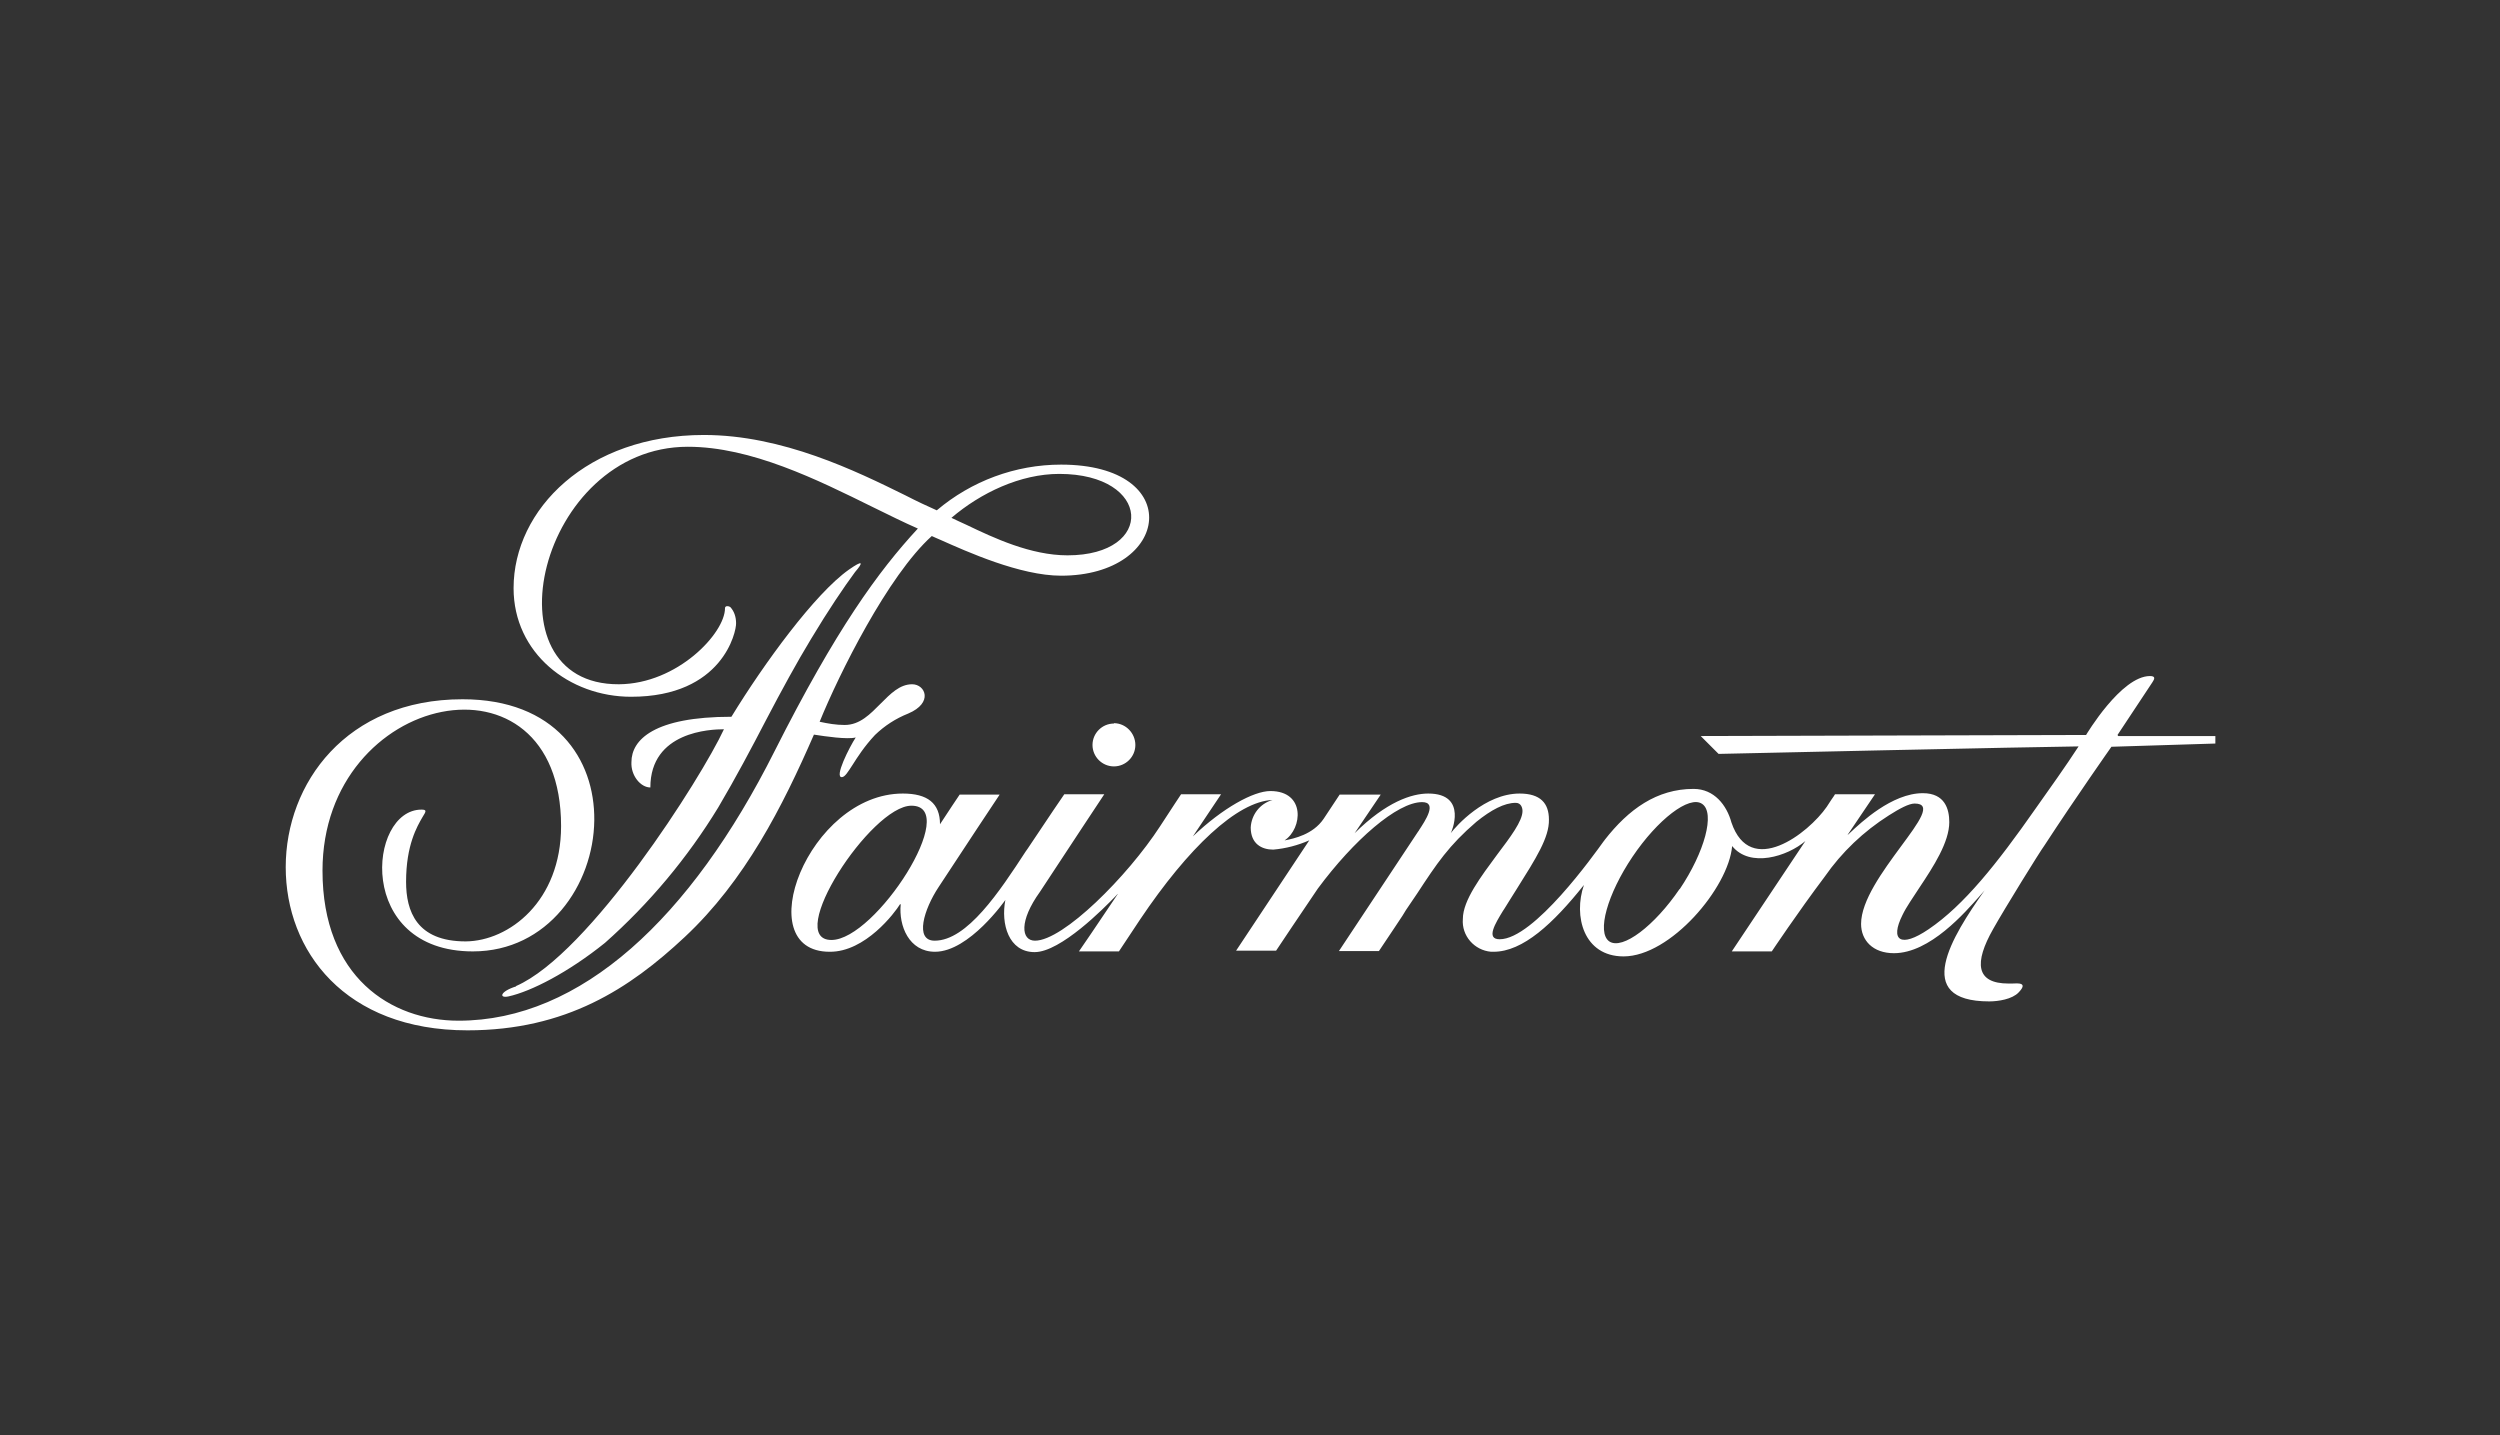 <svg width="223" height="128" viewBox="0 0 223 128" fill="none" xmlns="http://www.w3.org/2000/svg">
<rect x="0" y="0" width="223" height="128" fill="#333333" stroke="none"/>
<path d="M46.034 87.987C44.6 88.433 44.473 89.07 45.365 88.879C47.372 88.433 50.685 86.745 53.966 84.101C57.916 80.596 61.325 76.519 64.065 72.027C65.626 69.383 67.028 66.739 68.334 64.222C69.735 61.546 71.073 59.093 72.348 56.99C73.877 54.442 75.278 52.371 76.266 51.033C77.031 50.141 76.999 49.918 75.725 50.81C72.698 52.944 68.142 59.188 65.243 63.935C58.362 63.935 56.324 65.974 56.324 67.981C56.26 69.192 57.152 70.243 58.012 70.243C58.012 65.241 63.396 65.05 64.575 65.05C62.568 69.383 52.596 85.088 46.034 87.955V87.987ZM76.33 65.783C75.788 66.611 74.355 69.415 75.119 69.319C75.374 69.287 75.629 68.873 76.043 68.236C76.489 67.535 77.094 66.579 78.05 65.56C78.91 64.731 79.898 64.094 81.013 63.648C83.275 62.693 82.542 61.036 81.363 61.036C80.248 61.036 79.42 61.896 78.56 62.756C77.636 63.68 76.712 64.668 75.342 64.668C74.578 64.668 73.845 64.54 73.112 64.381C74.833 60.144 79.197 51.352 83.115 47.815C83.338 47.911 83.593 48.038 83.912 48.166C86.206 49.185 90.984 51.352 94.648 51.352C104.46 51.352 105.766 41.444 94.648 41.444C90.57 41.444 86.651 42.909 83.561 45.522C82.765 45.171 81.809 44.725 80.758 44.184C76.362 42.017 69.799 38.8 62.791 38.8C52.405 38.8 45.811 45.426 45.811 52.467C45.811 58.264 50.78 62.151 56.292 62.151C64.479 62.151 65.689 56.321 65.658 55.589C65.658 55.047 65.498 54.537 65.148 54.155C64.957 54.028 64.67 54.028 64.67 54.251C64.67 56.48 60.433 61.004 55.209 61.036C43.167 61.1 48.073 39.851 61.357 39.851C66.996 39.851 72.889 42.782 77.859 45.235C79.293 45.936 80.631 46.605 81.873 47.146C78.337 50.969 74.578 56.13 69.098 66.993C61.612 81.903 51.8 91.046 40.905 91.046C34.884 91.046 28.767 87.159 28.767 77.665C28.767 61.641 50.048 57.245 50.048 73.683C50.048 80.405 45.397 83.941 41.542 83.973C37.146 83.973 36.222 81.265 36.222 78.653C36.222 75.372 37.209 73.715 37.687 72.887C38.006 72.377 38.101 72.218 37.592 72.218C32.813 72.218 31.698 84.865 42.179 84.865C48.869 84.865 52.947 78.94 53.01 73.174C53.074 67.694 49.538 62.374 41.255 62.374C30.87 62.374 25.486 69.892 25.486 77.347C25.486 84.802 30.742 91.906 41.701 91.906C50.494 91.906 56.164 88.178 61.07 83.591C66.454 78.558 69.799 71.963 72.603 65.528C73.622 65.687 75.565 65.974 76.33 65.783ZM94.488 42.272C102.739 42.272 103.09 49.536 95.221 49.536C91.94 49.536 88.627 47.975 86.237 46.828C85.728 46.605 85.282 46.382 84.868 46.191C87.48 43.961 91.016 42.272 94.488 42.272ZM188.881 65.56L192.003 60.845C192.194 60.558 192.29 60.303 191.78 60.303C189.2 60.303 186.078 65.56 186.078 65.56L151.704 65.655L153.297 67.248C153.297 67.248 181.904 66.611 185.409 66.579C184.294 68.299 182.796 70.402 181.554 72.154C178.145 77.028 175.183 80.756 172.029 82.89C169.544 84.579 168.556 83.909 169.703 81.616C170.054 80.883 170.627 80.087 171.2 79.195C172.475 77.283 173.876 75.117 173.876 73.333C173.876 72.186 173.494 70.752 171.519 70.752C168.747 70.752 165.976 73.397 165.052 74.257C164.956 74.352 164.861 74.448 164.797 74.48L167.25 70.848H163.682C163.682 70.848 163.491 71.167 163.364 71.326C163.236 71.549 163.077 71.74 162.949 71.963C161.293 74.352 156.132 78.335 154.444 73.365C154.029 71.836 152.914 70.37 151.067 70.37C147.785 70.37 145.269 72.186 143.134 74.926C143.134 74.926 143.102 74.99 143.039 75.053C142.21 76.2 136.827 83.782 133.768 83.782C132.494 83.782 133.418 82.317 134.055 81.265C134.087 81.202 134.151 81.138 134.182 81.074C134.565 80.437 134.947 79.864 135.297 79.29C137.018 76.55 138.196 74.703 138.165 73.11C138.165 71.644 137.4 70.784 135.552 70.784C132.462 70.784 129.882 73.683 129.404 74.32C129.436 74.32 130.997 70.784 127.397 70.784C125.931 70.784 123.67 71.517 120.834 74.32L123.16 70.88H119.496L118.063 73.046C117.107 74.448 115.419 74.798 114.622 74.958H114.59C116.183 73.906 116.47 70.561 113.316 70.561C111.819 70.561 109.079 72.059 106.403 74.607L108.92 70.848H105.352C105.352 70.848 104.587 71.995 103.472 73.715C100.573 78.175 94.839 83.909 92.322 83.909C91.08 83.909 90.888 82.157 92.768 79.545C95.126 75.945 98.502 70.848 98.502 70.848H94.934C94.934 70.848 93.405 73.078 91.653 75.722C91.589 75.786 91.558 75.882 91.494 75.945C89.168 79.513 86.269 83.909 83.37 83.909C81.554 83.909 82.415 81.106 83.721 79.131C85.568 76.296 89.168 70.88 89.168 70.88H85.6C85.6 70.88 84.421 72.632 83.848 73.524C83.848 71.644 82.733 70.784 80.535 70.784C72.093 70.784 66.741 84.897 74.004 84.897C77.19 84.929 79.834 81.393 80.28 80.66C80.28 80.66 80.28 80.66 80.312 80.66C80.312 80.66 80.312 80.66 80.344 80.66C80.153 82.572 81.076 84.897 83.402 84.897C86.46 84.897 89.678 80.278 89.678 80.278C89.264 82.412 89.965 84.929 92.29 84.929C94.616 84.929 98.502 80.979 99.49 79.959C99.617 79.832 99.681 79.736 99.713 79.736C97.865 82.508 96.24 84.865 96.24 84.865H99.808C99.808 84.865 100.573 83.718 101.688 82.03C105.989 75.627 110.353 71.485 113.507 71.358C112.392 71.676 111.628 72.664 111.564 73.811C111.564 75.276 112.551 75.786 113.571 75.786C114.686 75.69 115.769 75.404 116.788 74.958L110.258 84.802H113.826C113.826 84.802 116.311 81.074 117.553 79.258C120.739 74.958 124.625 71.549 126.855 71.549C128.257 71.549 127.11 73.237 126.569 74.066C126.569 74.097 126.537 74.129 126.505 74.161C125.931 75.021 119.433 84.833 119.433 84.833H123.001C124.275 82.954 124.689 82.285 125.103 81.68C125.294 81.361 125.485 81.042 125.804 80.596C126.027 80.278 126.218 79.991 126.409 79.704C128.161 77.028 129.245 75.404 131.698 73.301C133.004 72.25 134.182 71.613 135.202 71.613C135.68 71.613 135.807 72.059 135.807 72.345C135.807 73.237 134.724 74.671 133.545 76.232C132.112 78.175 130.487 80.31 130.487 81.966C130.36 83.463 131.506 84.77 133.004 84.897C133.067 84.897 133.163 84.897 133.227 84.897C135.839 84.897 138.547 82.38 141.287 78.94C140.331 81.711 141.255 85.311 144.823 85.311C148.996 85.311 154.189 79.195 154.507 75.467C156.1 77.442 159.445 76.391 161.038 75.021L154.475 84.865H158.043C158.043 84.865 160.337 81.425 162.758 78.207C164.287 76.009 166.231 74.161 168.493 72.728C169.448 72.122 170.277 71.676 170.786 71.676C172.411 71.676 171.169 73.333 169.544 75.531C167.951 77.697 166.008 80.341 166.008 82.412C166.008 83.878 167.059 85.025 168.939 85.025C172.156 85.025 175.278 81.393 176.616 79.895C176.775 79.704 176.935 79.545 177.03 79.418C174.099 83.559 170.5 89.325 177.444 89.325C178.241 89.325 179.483 89.134 180.057 88.529C180.917 87.637 180.057 87.701 179.451 87.732C179.356 87.732 179.26 87.732 179.165 87.732C176.234 87.732 176.075 85.885 177.795 82.858C178.814 81.042 181.968 75.945 182.35 75.436C185.154 71.135 188.34 66.611 188.34 66.611L197.61 66.324V65.655H188.945L188.881 65.56ZM74.163 83.846C69.895 83.846 77.7 71.868 81.299 71.868C85.791 71.868 78.114 83.846 74.163 83.846ZM149.824 79.29C147.594 82.572 144.727 84.77 143.548 83.973C142.402 83.177 143.389 79.736 145.619 76.423C147.849 73.11 150.684 70.912 151.831 71.708C153.01 72.505 152.054 76.009 149.824 79.322V79.29ZM99.362 64.54C98.311 64.54 97.451 65.4 97.451 66.452C97.451 67.503 98.311 68.363 99.362 68.363C100.414 68.363 101.274 67.503 101.274 66.452C101.274 65.4 100.414 64.508 99.362 64.508V64.54Z" fill="white"/>
</svg>
